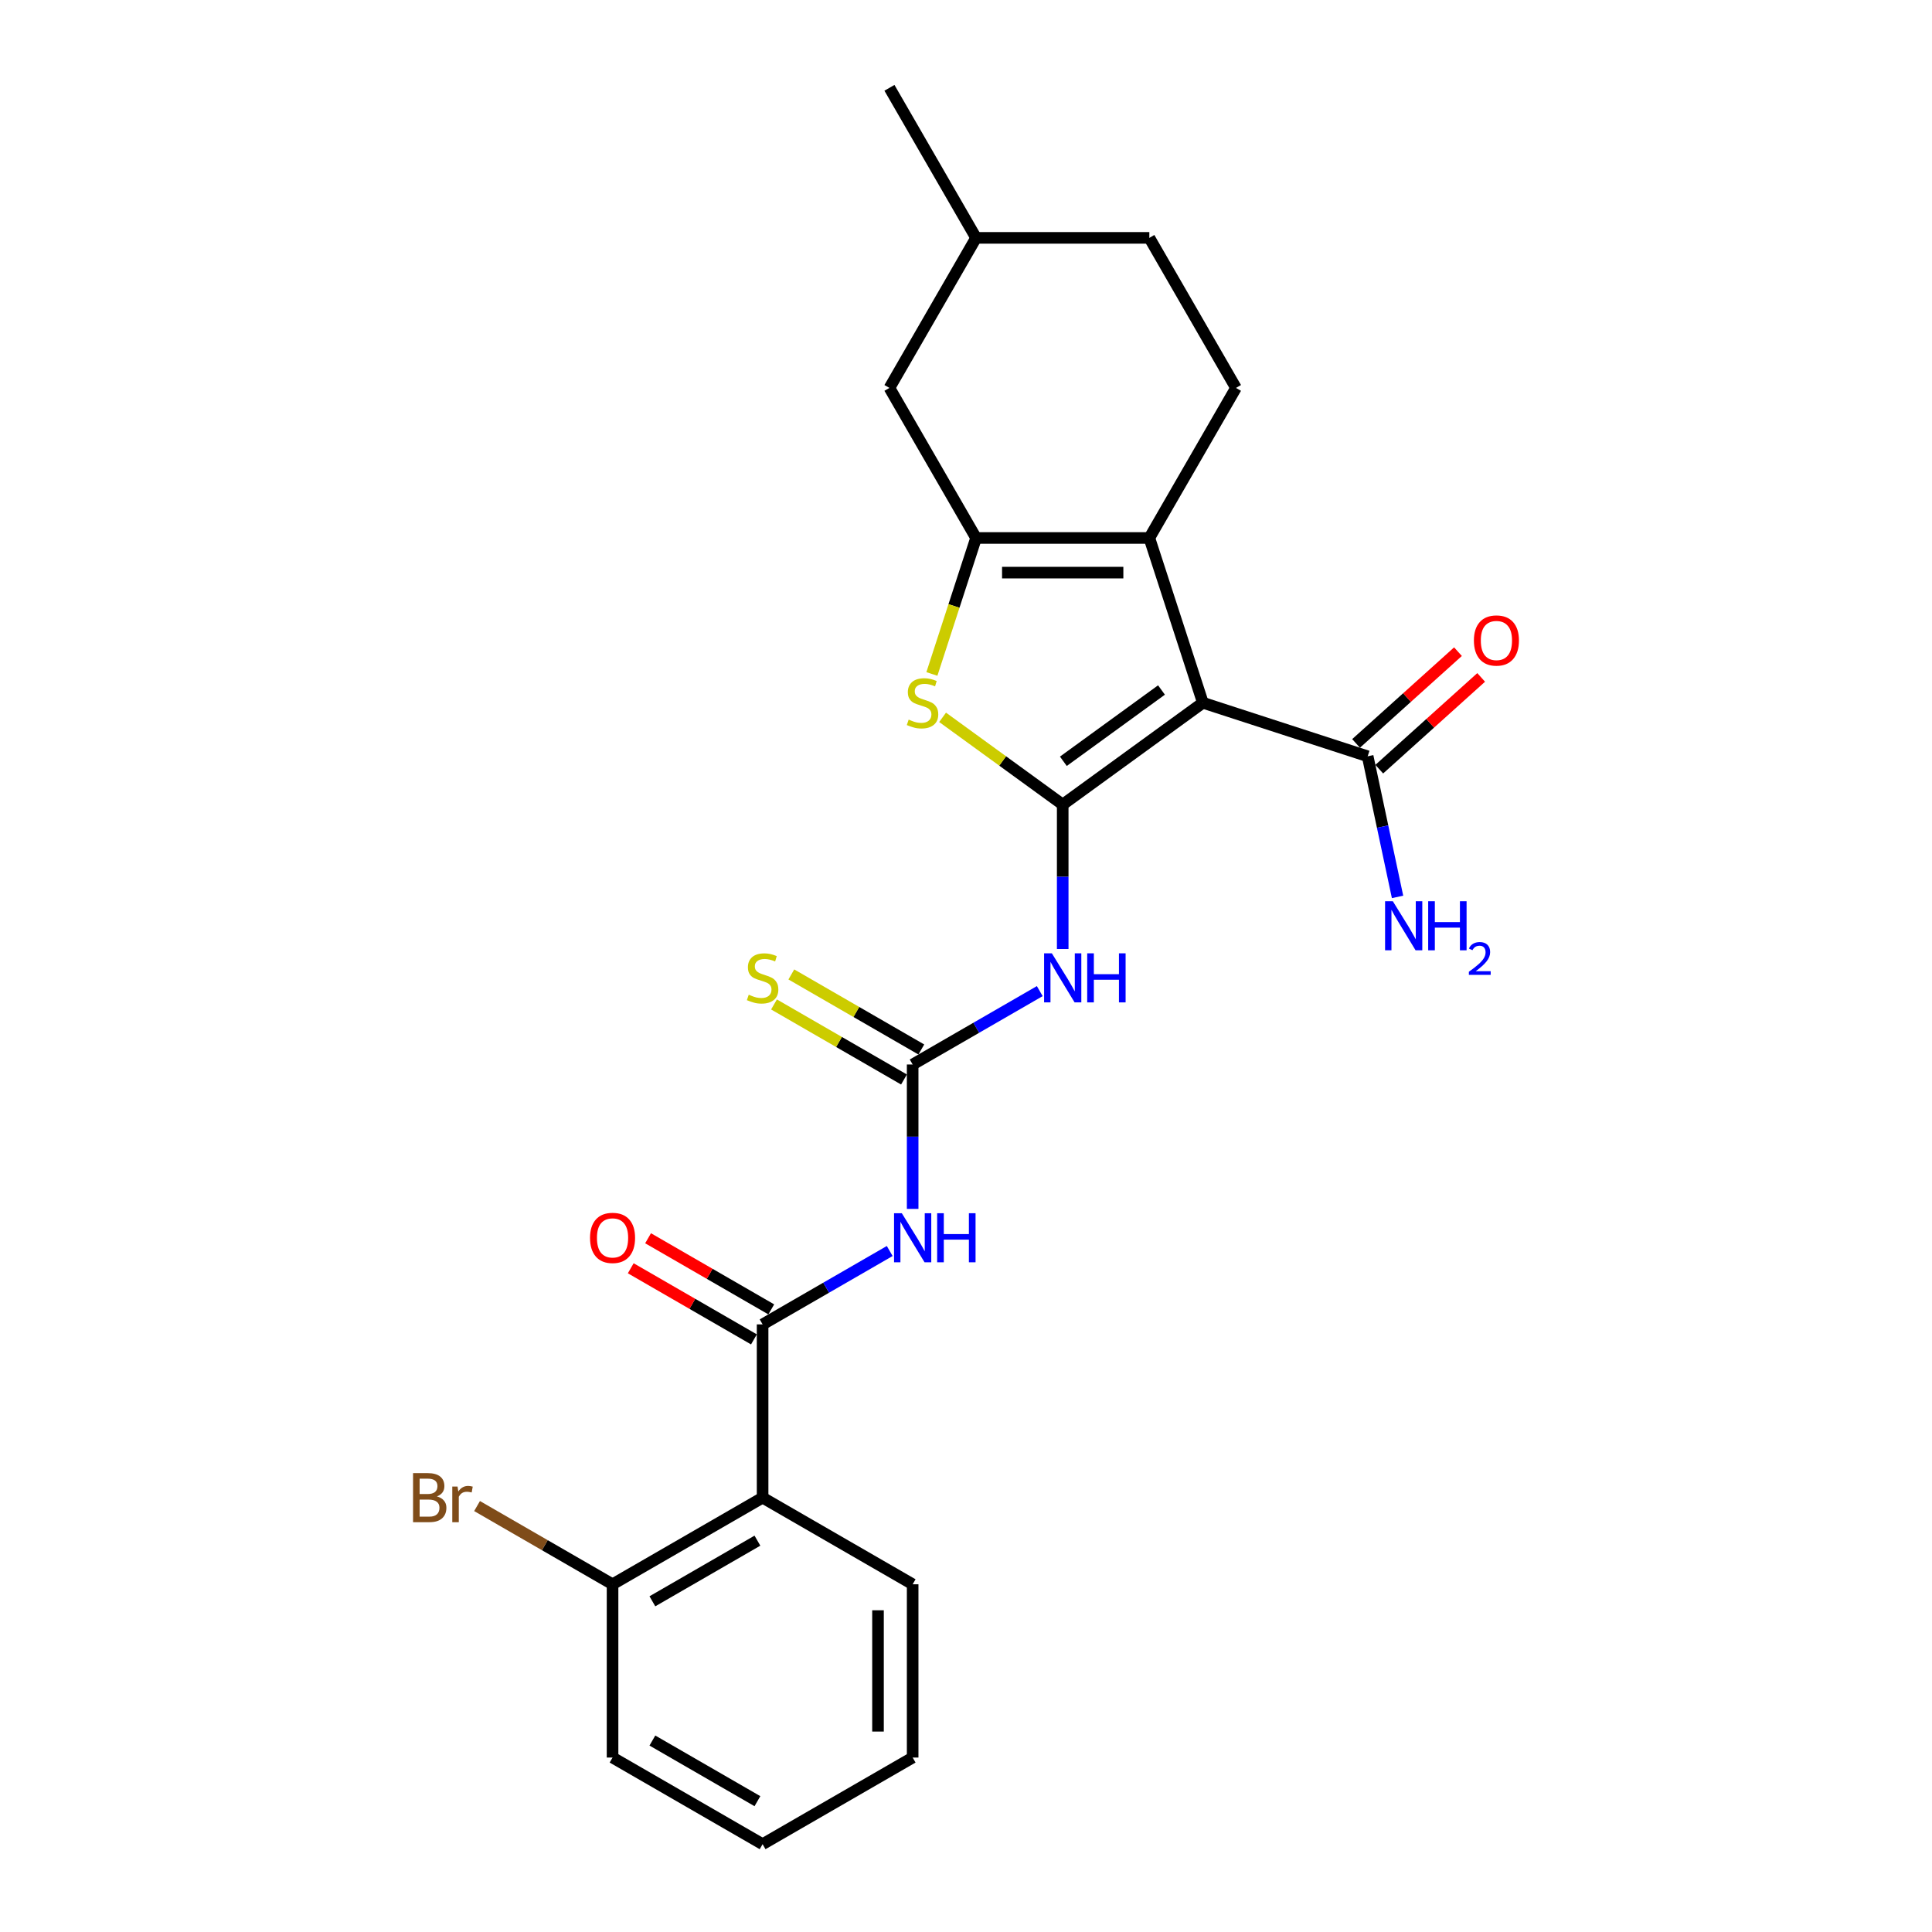 <?xml version='1.0' encoding='iso-8859-1'?>
<svg version='1.1' baseProfile='full'
              xmlns='http://www.w3.org/2000/svg'
                      xmlns:rdkit='http://www.rdkit.org/xml'
                      xmlns:xlink='http://www.w3.org/1999/xlink'
                  xml:space='preserve'
width='1000px' height='1000px' viewBox='0 0 1000 1000'>
<!-- END OF HEADER -->
<rect style='opacity:1.0;fill:#FFFFFF;stroke:none' width='1000' height='1000' x='0' y='0'> </rect>
<path class='bond-0' d='M 550.055,416.458 L 622.608,363.745' style='fill:none;fill-rule:evenodd;stroke:#000000;stroke-width:6px;stroke-linecap:butt;stroke-linejoin:miter;stroke-opacity:1' />
<path class='bond-0' d='M 550.395,394.041 L 601.183,357.141' style='fill:none;fill-rule:evenodd;stroke:#000000;stroke-width:6px;stroke-linecap:butt;stroke-linejoin:miter;stroke-opacity:1' />
<path class='bond-3' d='M 550.055,416.458 L 518.971,393.874' style='fill:none;fill-rule:evenodd;stroke:#000000;stroke-width:6px;stroke-linecap:butt;stroke-linejoin:miter;stroke-opacity:1' />
<path class='bond-3' d='M 518.971,393.874 L 487.886,371.29' style='fill:none;fill-rule:evenodd;stroke:#CCCC00;stroke-width:6px;stroke-linecap:butt;stroke-linejoin:miter;stroke-opacity:1' />
<path class='bond-4' d='M 550.055,416.458 L 550.055,453.828' style='fill:none;fill-rule:evenodd;stroke:#000000;stroke-width:6px;stroke-linecap:butt;stroke-linejoin:miter;stroke-opacity:1' />
<path class='bond-4' d='M 550.055,453.828 L 550.055,491.199' style='fill:none;fill-rule:evenodd;stroke:#0000FF;stroke-width:6px;stroke-linecap:butt;stroke-linejoin:miter;stroke-opacity:1' />
<path class='bond-1' d='M 622.608,363.745 L 594.895,278.453' style='fill:none;fill-rule:evenodd;stroke:#000000;stroke-width:6px;stroke-linecap:butt;stroke-linejoin:miter;stroke-opacity:1' />
<path class='bond-9' d='M 622.608,363.745 L 707.9,391.458' style='fill:none;fill-rule:evenodd;stroke:#000000;stroke-width:6px;stroke-linecap:butt;stroke-linejoin:miter;stroke-opacity:1' />
<path class='bond-10' d='M 594.895,278.453 L 639.736,200.787' style='fill:none;fill-rule:evenodd;stroke:#000000;stroke-width:6px;stroke-linecap:butt;stroke-linejoin:miter;stroke-opacity:1' />
<path class='bond-25' d='M 594.895,278.453 L 505.214,278.453' style='fill:none;fill-rule:evenodd;stroke:#000000;stroke-width:6px;stroke-linecap:butt;stroke-linejoin:miter;stroke-opacity:1' />
<path class='bond-25' d='M 581.443,296.389 L 518.666,296.389' style='fill:none;fill-rule:evenodd;stroke:#000000;stroke-width:6px;stroke-linecap:butt;stroke-linejoin:miter;stroke-opacity:1' />
<path class='bond-2' d='M 505.214,278.453 L 493.779,313.647' style='fill:none;fill-rule:evenodd;stroke:#000000;stroke-width:6px;stroke-linecap:butt;stroke-linejoin:miter;stroke-opacity:1' />
<path class='bond-2' d='M 493.779,313.647 L 482.344,348.84' style='fill:none;fill-rule:evenodd;stroke:#CCCC00;stroke-width:6px;stroke-linecap:butt;stroke-linejoin:miter;stroke-opacity:1' />
<path class='bond-12' d='M 505.214,278.453 L 460.374,200.787' style='fill:none;fill-rule:evenodd;stroke:#000000;stroke-width:6px;stroke-linecap:butt;stroke-linejoin:miter;stroke-opacity:1' />
<path class='bond-6' d='M 538.181,512.995 L 505.285,531.987' style='fill:none;fill-rule:evenodd;stroke:#0000FF;stroke-width:6px;stroke-linecap:butt;stroke-linejoin:miter;stroke-opacity:1' />
<path class='bond-6' d='M 505.285,531.987 L 472.389,550.98' style='fill:none;fill-rule:evenodd;stroke:#000000;stroke-width:6px;stroke-linecap:butt;stroke-linejoin:miter;stroke-opacity:1' />
<path class='bond-5' d='M 394.722,685.502 L 427.619,666.509' style='fill:none;fill-rule:evenodd;stroke:#000000;stroke-width:6px;stroke-linecap:butt;stroke-linejoin:miter;stroke-opacity:1' />
<path class='bond-5' d='M 427.619,666.509 L 460.515,647.517' style='fill:none;fill-rule:evenodd;stroke:#0000FF;stroke-width:6px;stroke-linecap:butt;stroke-linejoin:miter;stroke-opacity:1' />
<path class='bond-8' d='M 394.722,685.502 L 394.722,775.183' style='fill:none;fill-rule:evenodd;stroke:#000000;stroke-width:6px;stroke-linecap:butt;stroke-linejoin:miter;stroke-opacity:1' />
<path class='bond-14' d='M 399.206,677.735 L 367.324,659.328' style='fill:none;fill-rule:evenodd;stroke:#000000;stroke-width:6px;stroke-linecap:butt;stroke-linejoin:miter;stroke-opacity:1' />
<path class='bond-14' d='M 367.324,659.328 L 335.441,640.92' style='fill:none;fill-rule:evenodd;stroke:#FF0000;stroke-width:6px;stroke-linecap:butt;stroke-linejoin:miter;stroke-opacity:1' />
<path class='bond-14' d='M 390.238,693.268 L 358.356,674.861' style='fill:none;fill-rule:evenodd;stroke:#000000;stroke-width:6px;stroke-linecap:butt;stroke-linejoin:miter;stroke-opacity:1' />
<path class='bond-14' d='M 358.356,674.861 L 326.473,656.453' style='fill:none;fill-rule:evenodd;stroke:#FF0000;stroke-width:6px;stroke-linecap:butt;stroke-linejoin:miter;stroke-opacity:1' />
<path class='bond-7' d='M 472.389,550.98 L 472.389,588.35' style='fill:none;fill-rule:evenodd;stroke:#000000;stroke-width:6px;stroke-linecap:butt;stroke-linejoin:miter;stroke-opacity:1' />
<path class='bond-7' d='M 472.389,588.35 L 472.389,625.72' style='fill:none;fill-rule:evenodd;stroke:#0000FF;stroke-width:6px;stroke-linecap:butt;stroke-linejoin:miter;stroke-opacity:1' />
<path class='bond-11' d='M 476.873,543.213 L 443.232,523.791' style='fill:none;fill-rule:evenodd;stroke:#000000;stroke-width:6px;stroke-linecap:butt;stroke-linejoin:miter;stroke-opacity:1' />
<path class='bond-11' d='M 443.232,523.791 L 409.592,504.369' style='fill:none;fill-rule:evenodd;stroke:#CCCC00;stroke-width:6px;stroke-linecap:butt;stroke-linejoin:miter;stroke-opacity:1' />
<path class='bond-11' d='M 467.905,558.747 L 434.264,539.324' style='fill:none;fill-rule:evenodd;stroke:#000000;stroke-width:6px;stroke-linecap:butt;stroke-linejoin:miter;stroke-opacity:1' />
<path class='bond-11' d='M 434.264,539.324 L 400.623,519.902' style='fill:none;fill-rule:evenodd;stroke:#CCCC00;stroke-width:6px;stroke-linecap:butt;stroke-linejoin:miter;stroke-opacity:1' />
<path class='bond-13' d='M 394.722,775.183 L 317.056,820.024' style='fill:none;fill-rule:evenodd;stroke:#000000;stroke-width:6px;stroke-linecap:butt;stroke-linejoin:miter;stroke-opacity:1' />
<path class='bond-13' d='M 392.041,797.442 L 337.674,828.831' style='fill:none;fill-rule:evenodd;stroke:#000000;stroke-width:6px;stroke-linecap:butt;stroke-linejoin:miter;stroke-opacity:1' />
<path class='bond-20' d='M 394.722,775.183 L 472.389,820.024' style='fill:none;fill-rule:evenodd;stroke:#000000;stroke-width:6px;stroke-linecap:butt;stroke-linejoin:miter;stroke-opacity:1' />
<path class='bond-15' d='M 713.901,398.123 L 740.274,374.376' style='fill:none;fill-rule:evenodd;stroke:#000000;stroke-width:6px;stroke-linecap:butt;stroke-linejoin:miter;stroke-opacity:1' />
<path class='bond-15' d='M 740.274,374.376 L 766.647,350.63' style='fill:none;fill-rule:evenodd;stroke:#FF0000;stroke-width:6px;stroke-linecap:butt;stroke-linejoin:miter;stroke-opacity:1' />
<path class='bond-15' d='M 701.899,384.793 L 728.272,361.047' style='fill:none;fill-rule:evenodd;stroke:#000000;stroke-width:6px;stroke-linecap:butt;stroke-linejoin:miter;stroke-opacity:1' />
<path class='bond-15' d='M 728.272,361.047 L 754.645,337.301' style='fill:none;fill-rule:evenodd;stroke:#FF0000;stroke-width:6px;stroke-linecap:butt;stroke-linejoin:miter;stroke-opacity:1' />
<path class='bond-16' d='M 707.9,391.458 L 715.635,427.848' style='fill:none;fill-rule:evenodd;stroke:#000000;stroke-width:6px;stroke-linecap:butt;stroke-linejoin:miter;stroke-opacity:1' />
<path class='bond-16' d='M 715.635,427.848 L 723.37,464.239' style='fill:none;fill-rule:evenodd;stroke:#0000FF;stroke-width:6px;stroke-linecap:butt;stroke-linejoin:miter;stroke-opacity:1' />
<path class='bond-17' d='M 639.736,200.787 L 594.895,123.121' style='fill:none;fill-rule:evenodd;stroke:#000000;stroke-width:6px;stroke-linecap:butt;stroke-linejoin:miter;stroke-opacity:1' />
<path class='bond-19' d='M 460.374,200.787 L 505.214,123.121' style='fill:none;fill-rule:evenodd;stroke:#000000;stroke-width:6px;stroke-linecap:butt;stroke-linejoin:miter;stroke-opacity:1' />
<path class='bond-18' d='M 317.056,820.024 L 281.99,799.778' style='fill:none;fill-rule:evenodd;stroke:#000000;stroke-width:6px;stroke-linecap:butt;stroke-linejoin:miter;stroke-opacity:1' />
<path class='bond-18' d='M 281.99,799.778 L 246.923,779.532' style='fill:none;fill-rule:evenodd;stroke:#7F4C19;stroke-width:6px;stroke-linecap:butt;stroke-linejoin:miter;stroke-opacity:1' />
<path class='bond-21' d='M 317.056,820.024 L 317.056,909.705' style='fill:none;fill-rule:evenodd;stroke:#000000;stroke-width:6px;stroke-linecap:butt;stroke-linejoin:miter;stroke-opacity:1' />
<path class='bond-26' d='M 594.895,123.121 L 505.214,123.121' style='fill:none;fill-rule:evenodd;stroke:#000000;stroke-width:6px;stroke-linecap:butt;stroke-linejoin:miter;stroke-opacity:1' />
<path class='bond-22' d='M 505.214,123.121 L 460.374,45.455' style='fill:none;fill-rule:evenodd;stroke:#000000;stroke-width:6px;stroke-linecap:butt;stroke-linejoin:miter;stroke-opacity:1' />
<path class='bond-23' d='M 472.389,820.024 L 472.389,909.705' style='fill:none;fill-rule:evenodd;stroke:#000000;stroke-width:6px;stroke-linecap:butt;stroke-linejoin:miter;stroke-opacity:1' />
<path class='bond-23' d='M 454.452,833.476 L 454.452,896.253' style='fill:none;fill-rule:evenodd;stroke:#000000;stroke-width:6px;stroke-linecap:butt;stroke-linejoin:miter;stroke-opacity:1' />
<path class='bond-27' d='M 317.056,909.705 L 394.722,954.545' style='fill:none;fill-rule:evenodd;stroke:#000000;stroke-width:6px;stroke-linecap:butt;stroke-linejoin:miter;stroke-opacity:1' />
<path class='bond-27' d='M 337.674,900.898 L 392.041,932.286' style='fill:none;fill-rule:evenodd;stroke:#000000;stroke-width:6px;stroke-linecap:butt;stroke-linejoin:miter;stroke-opacity:1' />
<path class='bond-24' d='M 472.389,909.705 L 394.722,954.545' style='fill:none;fill-rule:evenodd;stroke:#000000;stroke-width:6px;stroke-linecap:butt;stroke-linejoin:miter;stroke-opacity:1' />
<path  class='atom-4' d='M 470.327 372.462
Q 470.614 372.57, 471.797 373.072
Q 472.981 373.574, 474.273 373.897
Q 475.6 374.184, 476.891 374.184
Q 479.295 374.184, 480.694 373.036
Q 482.093 371.852, 482.093 369.807
Q 482.093 368.408, 481.375 367.547
Q 480.694 366.687, 479.618 366.22
Q 478.542 365.754, 476.748 365.216
Q 474.488 364.534, 473.125 363.888
Q 471.797 363.243, 470.829 361.88
Q 469.896 360.516, 469.896 358.221
Q 469.896 355.028, 472.049 353.055
Q 474.237 351.082, 478.542 351.082
Q 481.483 351.082, 484.819 352.481
L 483.994 355.243
Q 480.945 353.988, 478.649 353.988
Q 476.174 353.988, 474.811 355.028
Q 473.448 356.032, 473.483 357.79
Q 473.483 359.153, 474.165 359.978
Q 474.883 360.803, 475.887 361.27
Q 476.927 361.736, 478.649 362.274
Q 480.945 362.992, 482.308 363.709
Q 483.671 364.427, 484.64 365.897
Q 485.644 367.332, 485.644 369.807
Q 485.644 373.323, 483.277 375.224
Q 480.945 377.09, 477.035 377.09
Q 474.775 377.09, 473.053 376.587
Q 471.367 376.121, 469.358 375.296
L 470.327 372.462
' fill='#CCCC00'/>
<path  class='atom-5' d='M 544.441 493.441
L 552.763 506.893
Q 553.588 508.22, 554.916 510.624
Q 556.243 513.027, 556.315 513.17
L 556.315 493.441
L 559.687 493.441
L 559.687 518.838
L 556.207 518.838
L 547.275 504.131
Q 546.234 502.409, 545.122 500.436
Q 544.046 498.463, 543.723 497.853
L 543.723 518.838
L 540.423 518.838
L 540.423 493.441
L 544.441 493.441
' fill='#0000FF'/>
<path  class='atom-5' d='M 562.736 493.441
L 566.179 493.441
L 566.179 504.238
L 579.165 504.238
L 579.165 493.441
L 582.609 493.441
L 582.609 518.838
L 579.165 518.838
L 579.165 507.108
L 566.179 507.108
L 566.179 518.838
L 562.736 518.838
L 562.736 493.441
' fill='#0000FF'/>
<path  class='atom-8' d='M 466.775 627.962
L 475.097 641.415
Q 475.922 642.742, 477.249 645.145
Q 478.577 647.549, 478.648 647.692
L 478.648 627.962
L 482.02 627.962
L 482.02 653.36
L 478.541 653.36
L 469.608 638.652
Q 468.568 636.931, 467.456 634.958
Q 466.38 632.985, 466.057 632.375
L 466.057 653.36
L 462.757 653.36
L 462.757 627.962
L 466.775 627.962
' fill='#0000FF'/>
<path  class='atom-8' d='M 485.07 627.962
L 488.513 627.962
L 488.513 638.76
L 501.499 638.76
L 501.499 627.962
L 504.943 627.962
L 504.943 653.36
L 501.499 653.36
L 501.499 641.63
L 488.513 641.63
L 488.513 653.36
L 485.07 653.36
L 485.07 627.962
' fill='#0000FF'/>
<path  class='atom-12' d='M 387.548 514.856
Q 387.835 514.964, 389.019 515.466
Q 390.202 515.969, 391.494 516.291
Q 392.821 516.578, 394.113 516.578
Q 396.516 516.578, 397.915 515.43
Q 399.314 514.247, 399.314 512.202
Q 399.314 510.803, 398.597 509.942
Q 397.915 509.081, 396.839 508.615
Q 395.763 508.148, 393.969 507.61
Q 391.709 506.929, 390.346 506.283
Q 389.019 505.637, 388.05 504.274
Q 387.117 502.911, 387.117 500.615
Q 387.117 497.422, 389.27 495.449
Q 391.458 493.476, 395.763 493.476
Q 398.704 493.476, 402.04 494.876
L 401.215 497.638
Q 398.166 496.382, 395.87 496.382
Q 393.395 496.382, 392.032 497.422
Q 390.669 498.427, 390.705 500.185
Q 390.705 501.548, 391.386 502.373
Q 392.104 503.198, 393.108 503.664
Q 394.148 504.131, 395.87 504.669
Q 398.166 505.386, 399.529 506.104
Q 400.892 506.821, 401.861 508.292
Q 402.865 509.727, 402.865 512.202
Q 402.865 515.717, 400.498 517.619
Q 398.166 519.484, 394.256 519.484
Q 391.996 519.484, 390.274 518.982
Q 388.588 518.515, 386.579 517.69
L 387.548 514.856
' fill='#CCCC00'/>
<path  class='atom-15' d='M 305.398 640.733
Q 305.398 634.635, 308.411 631.227
Q 311.424 627.819, 317.056 627.819
Q 322.688 627.819, 325.701 631.227
Q 328.715 634.635, 328.715 640.733
Q 328.715 646.903, 325.666 650.419
Q 322.616 653.898, 317.056 653.898
Q 311.46 653.898, 308.411 650.419
Q 305.398 646.939, 305.398 640.733
M 317.056 651.028
Q 320.93 651.028, 323.011 648.446
Q 325.128 645.827, 325.128 640.733
Q 325.128 635.747, 323.011 633.236
Q 320.93 630.689, 317.056 630.689
Q 313.182 630.689, 311.066 633.2
Q 308.985 635.711, 308.985 640.733
Q 308.985 645.863, 311.066 648.446
Q 313.182 651.028, 317.056 651.028
' fill='#FF0000'/>
<path  class='atom-16' d='M 762.888 331.521
Q 762.888 325.423, 765.901 322.015
Q 768.914 318.607, 774.546 318.607
Q 780.178 318.607, 783.192 322.015
Q 786.205 325.423, 786.205 331.521
Q 786.205 337.691, 783.156 341.207
Q 780.107 344.687, 774.546 344.687
Q 768.95 344.687, 765.901 341.207
Q 762.888 337.727, 762.888 331.521
M 774.546 341.817
Q 778.421 341.817, 780.501 339.234
Q 782.618 336.615, 782.618 331.521
Q 782.618 326.535, 780.501 324.024
Q 778.421 321.477, 774.546 321.477
Q 770.672 321.477, 768.556 323.988
Q 766.475 326.499, 766.475 331.521
Q 766.475 336.651, 768.556 339.234
Q 770.672 341.817, 774.546 341.817
' fill='#FF0000'/>
<path  class='atom-17' d='M 720.932 466.481
L 729.254 479.933
Q 730.08 481.26, 731.407 483.664
Q 732.734 486.067, 732.806 486.21
L 732.806 466.481
L 736.178 466.481
L 736.178 491.878
L 732.698 491.878
L 723.766 477.171
Q 722.726 475.449, 721.614 473.476
Q 720.537 471.503, 720.215 470.893
L 720.215 491.878
L 716.914 491.878
L 716.914 466.481
L 720.932 466.481
' fill='#0000FF'/>
<path  class='atom-17' d='M 739.227 466.481
L 742.671 466.481
L 742.671 477.278
L 755.657 477.278
L 755.657 466.481
L 759.1 466.481
L 759.1 491.878
L 755.657 491.878
L 755.657 480.148
L 742.671 480.148
L 742.671 491.878
L 739.227 491.878
L 739.227 466.481
' fill='#0000FF'/>
<path  class='atom-17' d='M 760.331 490.987
Q 760.947 489.401, 762.415 488.525
Q 763.883 487.625, 765.919 487.625
Q 768.452 487.625, 769.873 488.998
Q 771.293 490.372, 771.293 492.81
Q 771.293 495.296, 769.447 497.616
Q 767.624 499.937, 763.836 502.683
L 771.578 502.683
L 771.578 504.577
L 760.284 504.577
L 760.284 502.991
Q 763.409 500.765, 765.256 499.108
Q 767.126 497.451, 768.026 495.959
Q 768.926 494.468, 768.926 492.929
Q 768.926 491.319, 768.121 490.419
Q 767.316 489.519, 765.919 489.519
Q 764.569 489.519, 763.67 490.064
Q 762.77 490.608, 762.131 491.816
L 760.331 490.987
' fill='#0000FF'/>
<path  class='atom-19' d='M 226.135 774.537
Q 228.574 775.219, 229.794 776.726
Q 231.05 778.196, 231.05 780.385
Q 231.05 783.9, 228.79 785.909
Q 226.566 787.882, 222.333 787.882
L 213.795 787.882
L 213.795 762.484
L 221.292 762.484
Q 225.633 762.484, 227.821 764.242
Q 230.009 766, 230.009 769.228
Q 230.009 773.067, 226.135 774.537
M 217.203 765.354
L 217.203 773.318
L 221.292 773.318
Q 223.803 773.318, 225.095 772.313
Q 226.422 771.273, 226.422 769.228
Q 226.422 765.354, 221.292 765.354
L 217.203 765.354
M 222.333 785.012
Q 224.808 785.012, 226.135 783.828
Q 227.462 782.645, 227.462 780.385
Q 227.462 778.304, 225.992 777.264
Q 224.557 776.187, 221.795 776.187
L 217.203 776.187
L 217.203 785.012
L 222.333 785.012
' fill='#7F4C19'/>
<path  class='atom-19' d='M 236.825 769.443
L 237.22 771.99
Q 239.157 769.121, 242.314 769.121
Q 243.318 769.121, 244.681 769.479
L 244.143 772.493
Q 242.601 772.134, 241.74 772.134
Q 240.233 772.134, 239.229 772.744
Q 238.26 773.318, 237.471 774.717
L 237.471 787.882
L 234.099 787.882
L 234.099 769.443
L 236.825 769.443
' fill='#7F4C19'/>
</svg>
